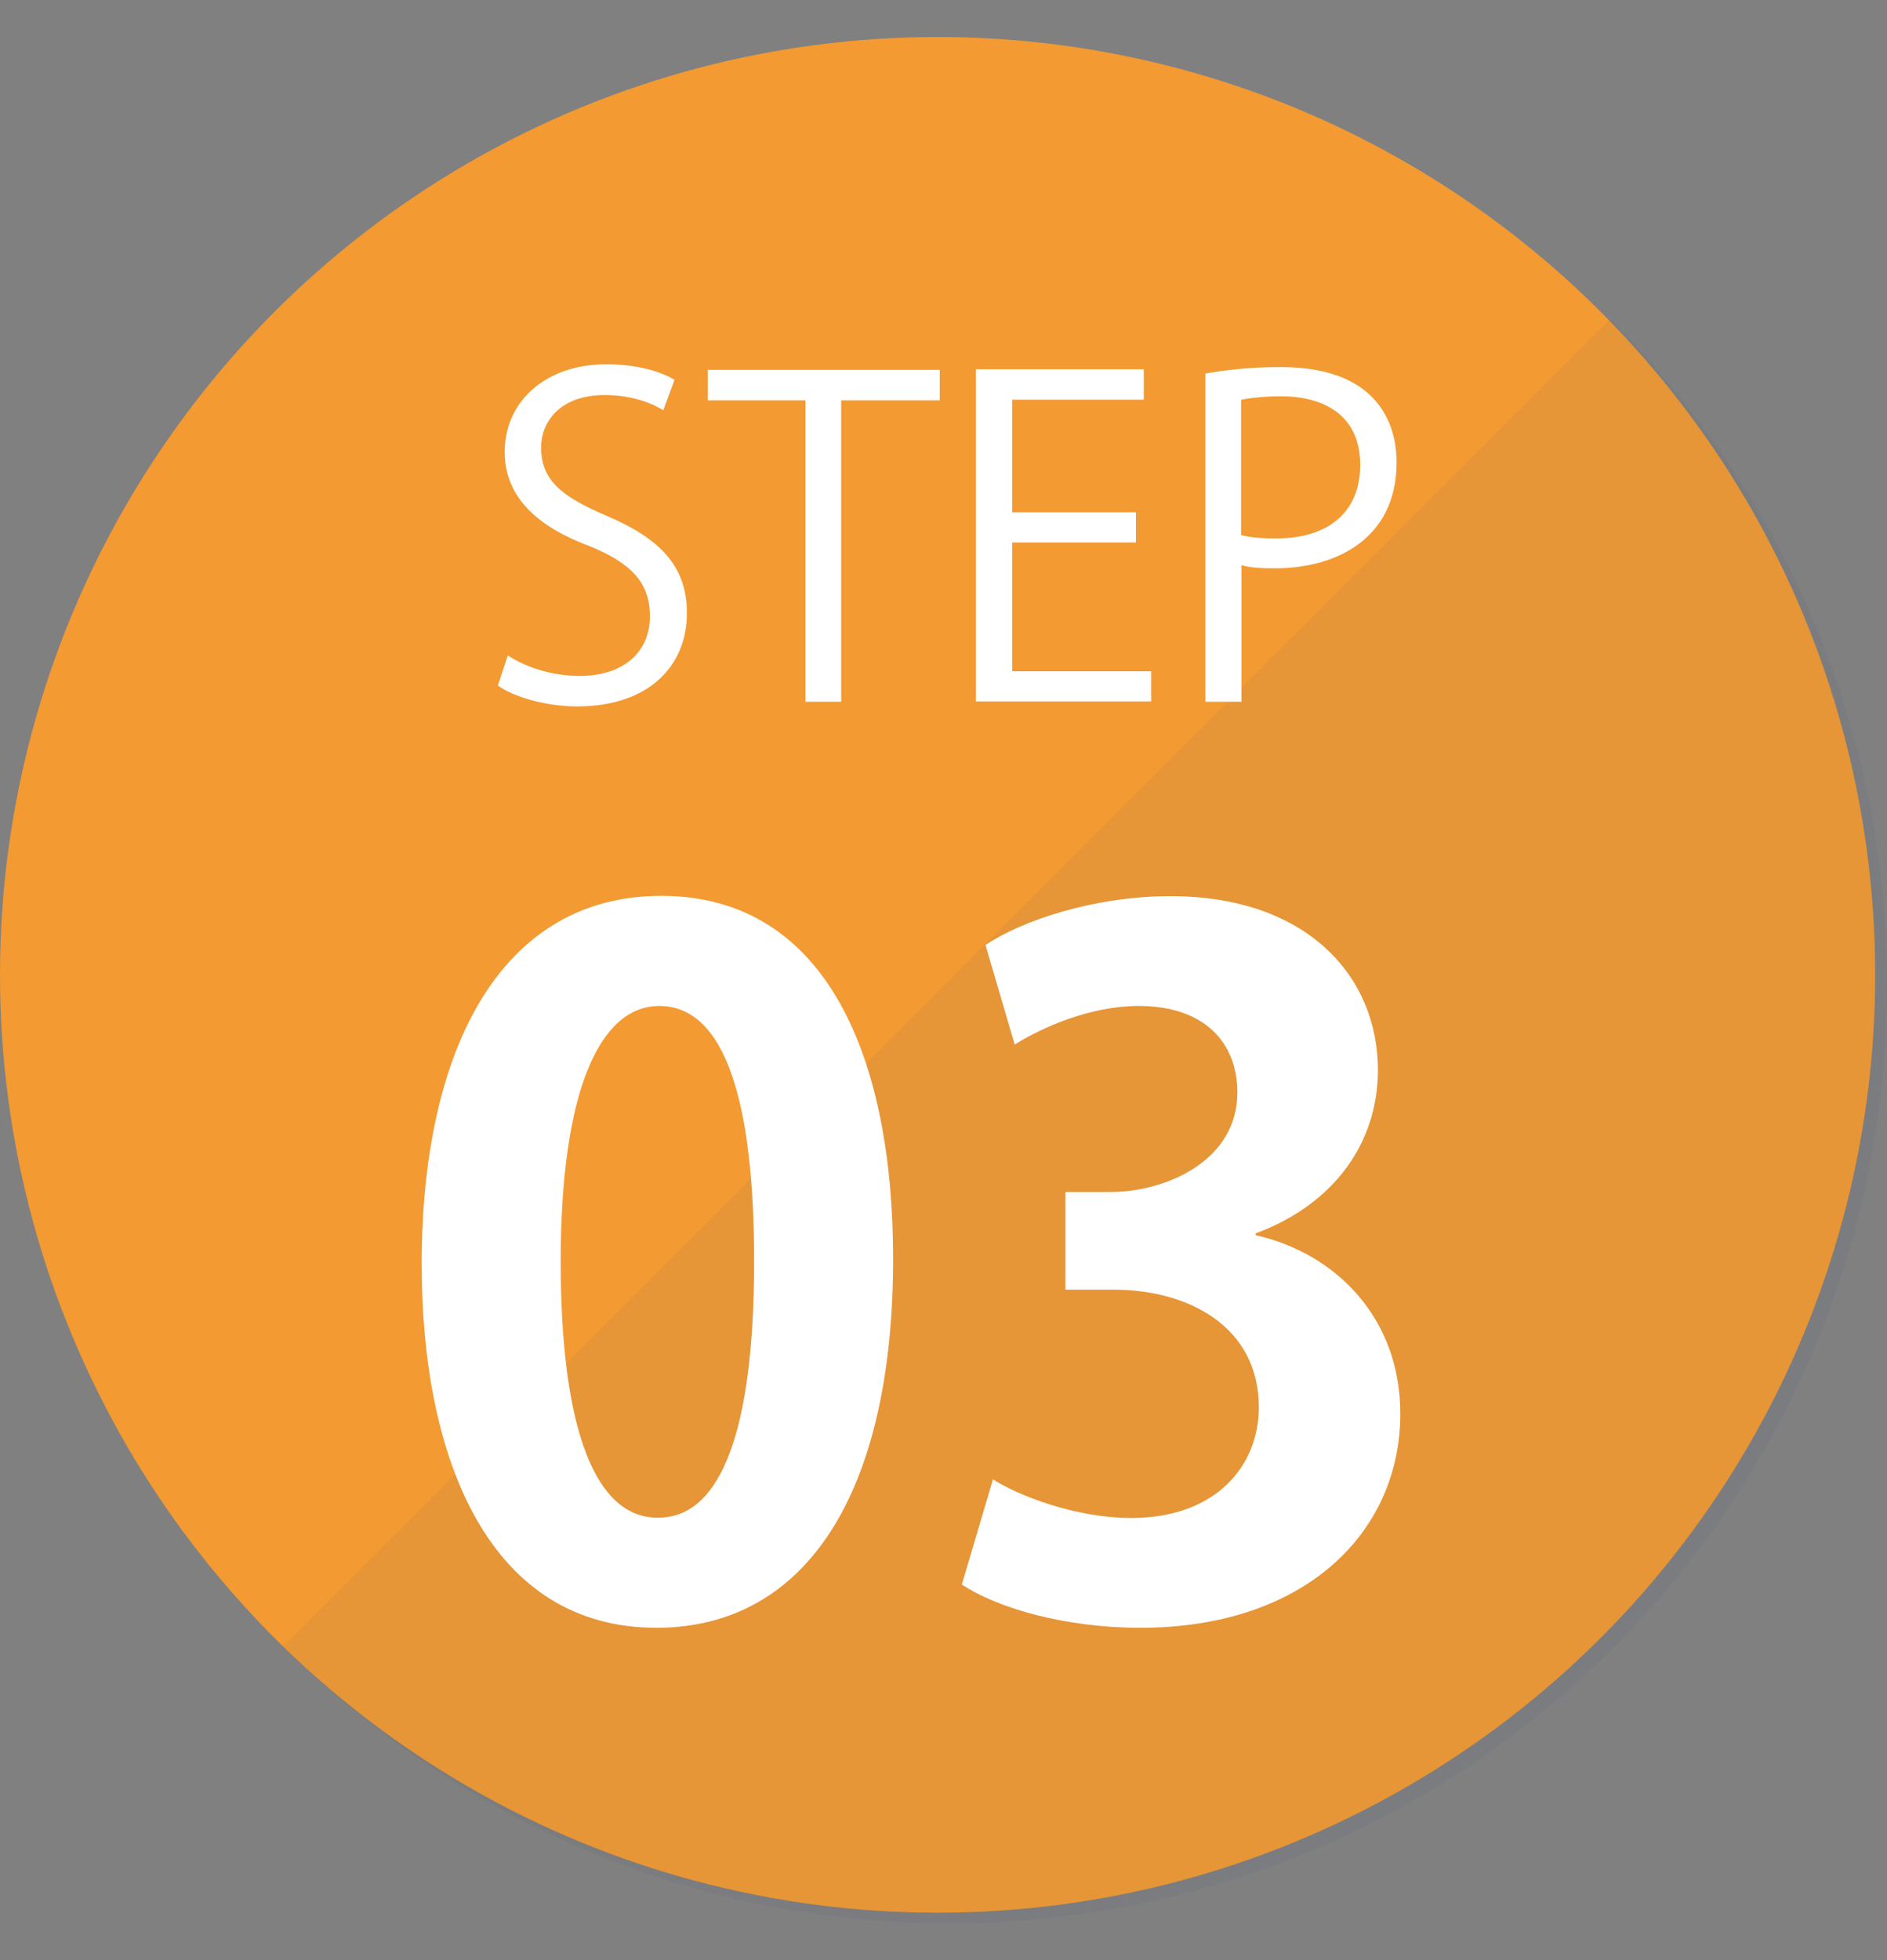 <?xml version="1.0" encoding="UTF-8"?> <!-- Generator: Adobe Illustrator 25.4.1, SVG Export Plug-In . SVG Version: 6.00 Build 0) --> <svg xmlns="http://www.w3.org/2000/svg" xmlns:xlink="http://www.w3.org/1999/xlink" version="1.1" id="レイヤー_1" x="0px" y="0px" viewBox="0 0 60.68 63.01" style="enable-background:new 0 0 60.68 63.01;" xml:space="preserve"><rect x="0" y="0" width="60.68" height="63.01" fill="#808080" stroke="none"/> <style type="text/css"> .st0{fill:#F39A32;} .st1{opacity:0.07;fill:#344974;} .st2{fill:#FFFFFF;} </style> <g> <circle class="st0" cx="30.15" cy="31.34" r="30.15"></circle> <path class="st1" d="M60.68,31.68c0,16.65-13.5,30.15-30.16,30.15c-8.36,0-15.93-3.41-21.4-8.91l42.65-42.65 C57.27,15.74,60.68,23.31,60.68,31.68z"></path> <g> <path class="st2" d="M13.56,40.64c0-6.95,2.57-11.84,7.7-11.84c5.38,0,7.46,5.31,7.46,11.66c0,7.55-2.81,11.87-7.61,11.87 C15.79,52.33,13.56,47.01,13.56,40.64z M21.17,48.79c2.05,0,3.08-2.9,3.08-8.24c0-5.16-0.94-8.21-3.05-8.21 c-1.93,0-3.17,2.78-3.17,8.21c0,5.41,1.12,8.24,3.11,8.24H21.17z"></path> <path class="st2" d="M40.38,39.71c2.54,0.57,4.65,2.63,4.65,5.74c0,3.8-3.05,6.88-8.36,6.88c-2.42,0-4.59-0.63-5.74-1.39l1-3.38 c0.85,0.54,2.69,1.24,4.44,1.24c2.75,0,4.11-1.69,4.11-3.56c0-2.57-2.23-3.78-4.68-3.78h-1.54v-3.14h1.45c1.78,0,4.08-1,4.08-3.2 c0-1.6-1.06-2.78-3.17-2.78c-1.57,0-3.11,0.69-3.99,1.24l-0.94-3.2c1.18-0.79,3.5-1.57,5.95-1.57c4.38,0,6.67,2.57,6.67,5.59 c0,2.35-1.42,4.32-3.93,5.25V39.71z"></path> </g> <g> <path class="st2" d="M21.33,13.19c-0.31-0.2-0.98-0.49-1.88-0.49c-1.49,0-2.05,0.91-2.05,1.68c0,1.05,0.65,1.58,2.08,2.19 c1.72,0.73,2.61,1.61,2.61,3.14c0,1.7-1.23,3-3.53,3c-0.97,0-2.02-0.29-2.55-0.67l0.32-0.97c0.57,0.38,1.43,0.66,2.3,0.66 c1.43,0,2.27-0.77,2.27-1.92c0-1.05-0.57-1.7-1.96-2.26c-1.61-0.6-2.71-1.54-2.71-3.02c0-1.63,1.32-2.82,3.27-2.82 c1.01,0,1.78,0.25,2.19,0.5L21.33,13.19z"></path> <path class="st2" d="M30.21,12.87h-3.16v9.69H25.9v-9.69h-3.14v-0.98h7.46V12.87z"></path> <path class="st2" d="M37.02,22.55h-5.64V11.87h5.4v0.98h-4.23v3.62h3.98v0.97h-3.98v4.14h4.47V22.55z"></path> <path class="st2" d="M38.75,12.01c0.62-0.11,1.43-0.21,2.43-0.21c3.45,0,3.73,2.22,3.73,3.06c0,2.51-2.01,3.41-3.9,3.41 c-0.41,0-0.77-0.01-1.09-0.1v4.39h-1.16V12.01z M39.91,17.2c0.29,0.08,0.67,0.11,1.12,0.11c1.68,0,2.71-0.84,2.71-2.37 s-1.09-2.2-2.55-2.2c-0.59,0-1.02,0.06-1.28,0.11V17.2z"></path> </g> </g> </svg> 